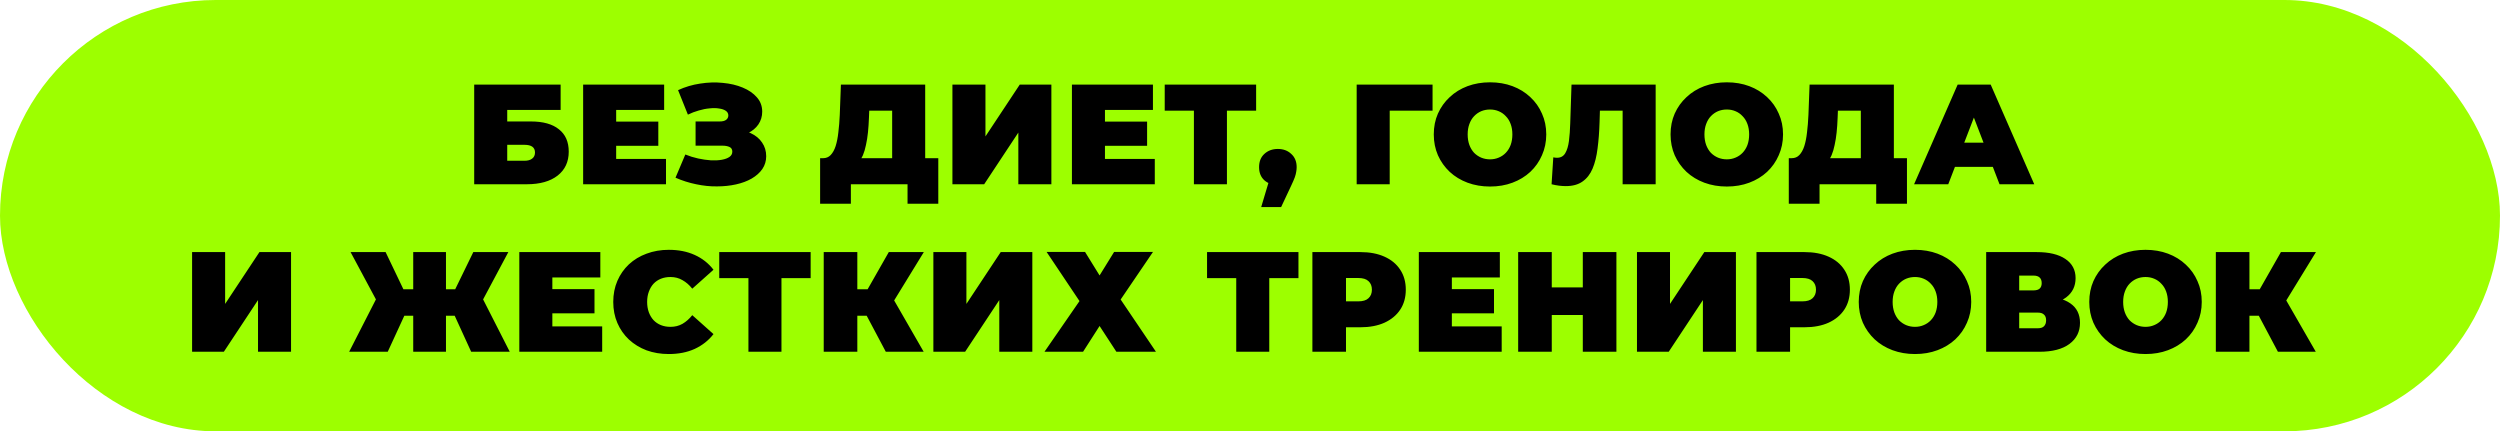 <?xml version="1.0" encoding="UTF-8"?> <svg xmlns="http://www.w3.org/2000/svg" width="597" height="103" viewBox="0 0 597 103" fill="none"> <rect width="597" height="103" rx="51.5" fill="#9DFF00"></rect> <path d="M113.239 44V20.2H133.877V26.252H121.127V29.006H126.805C129.707 29.006 131.928 29.629 133.469 30.876C135.033 32.1 135.815 33.879 135.815 36.214C135.815 38.639 134.931 40.543 133.163 41.926C131.395 43.309 128.936 44 125.785 44H113.239ZM121.127 38.39H125.241C126.035 38.39 126.647 38.22 127.077 37.88C127.531 37.54 127.757 37.053 127.757 36.418C127.757 35.194 126.919 34.582 125.241 34.582H121.127V38.39ZM146.597 29.04H157.205V34.82H146.597V29.04ZM147.141 37.948H159.041V44H139.253V20.2H158.599V26.252H147.141V37.948ZM161.31 42.436L163.656 36.894C164.654 37.302 165.674 37.619 166.716 37.846C167.782 38.073 168.802 38.22 169.776 38.288C170.751 38.333 171.612 38.288 172.36 38.152C173.131 38.016 173.743 37.789 174.196 37.472C174.65 37.155 174.876 36.735 174.876 36.214C174.876 35.67 174.65 35.296 174.196 35.092C173.743 34.888 173.188 34.786 172.53 34.786H166.104V29.006H171.85C172.53 29.006 173.04 28.881 173.38 28.632C173.743 28.36 173.924 28.009 173.924 27.578C173.924 27.102 173.72 26.728 173.312 26.456C172.927 26.184 172.394 26.003 171.714 25.912C171.057 25.799 170.309 25.787 169.47 25.878C168.632 25.946 167.759 26.116 166.852 26.388C165.968 26.637 165.107 26.966 164.268 27.374L161.922 21.526C163.6 20.755 165.356 20.234 167.192 19.962C169.051 19.667 170.853 19.611 172.598 19.792C174.366 19.951 175.953 20.325 177.358 20.914C178.786 21.503 179.92 22.285 180.758 23.26C181.597 24.212 182.016 25.345 182.016 26.66C182.016 27.793 181.71 28.813 181.098 29.72C180.486 30.604 179.648 31.295 178.582 31.794C177.54 32.293 176.35 32.542 175.012 32.542L175.182 30.944C176.746 30.944 178.106 31.227 179.262 31.794C180.441 32.338 181.348 33.086 181.982 34.038C182.64 34.99 182.968 36.078 182.968 37.302C182.968 38.435 182.662 39.455 182.05 40.362C181.438 41.246 180.588 42.005 179.5 42.64C178.435 43.252 177.188 43.717 175.76 44.034C174.355 44.351 172.836 44.51 171.204 44.51C169.595 44.533 167.94 44.363 166.24 44C164.563 43.66 162.92 43.139 161.31 42.436ZM213.048 40.6V26.422H207.574L207.506 28.122C207.46 29.369 207.381 30.536 207.268 31.624C207.154 32.712 206.996 33.709 206.792 34.616C206.61 35.523 206.372 36.327 206.078 37.03C205.783 37.71 205.42 38.277 204.99 38.73L196.524 37.778C197.272 37.778 197.884 37.529 198.36 37.03C198.858 36.509 199.255 35.795 199.55 34.888C199.844 33.959 200.06 32.871 200.196 31.624C200.354 30.355 200.468 28.961 200.536 27.442L200.808 20.2H220.936V40.6H213.048ZM195.844 48.658V37.778H224.064V48.658H216.72V44H203.188V48.658H195.844ZM227.438 44V20.2H235.326V32.576L243.52 20.2H251.068V44H243.18V31.658L235.02 44H227.438ZM263.32 29.04H273.928V34.82H263.32V29.04ZM263.864 37.948H275.764V44H255.976V20.2H275.322V26.252H263.864V37.948ZM285.105 44V24.688L286.839 26.422H278.135V20.2H299.963V26.422H291.259L292.993 24.688V44H285.105ZM301.176 49.44L304.032 39.886L305.154 44.17C303.839 44.17 302.762 43.796 301.924 43.048C301.085 42.277 300.666 41.235 300.666 39.92C300.666 38.583 301.085 37.529 301.924 36.758C302.785 35.965 303.862 35.568 305.154 35.568C306.446 35.568 307.511 35.965 308.35 36.758C309.211 37.529 309.642 38.583 309.642 39.92C309.642 40.283 309.608 40.645 309.54 41.008C309.494 41.371 309.381 41.813 309.2 42.334C309.018 42.833 308.724 43.513 308.316 44.374L305.936 49.44H301.176ZM323.973 44V20.2H342.095V26.422H330.127L331.861 24.688V44H323.973ZM355.816 44.544C353.889 44.544 352.098 44.238 350.444 43.626C348.812 43.014 347.395 42.153 346.194 41.042C344.992 39.909 344.052 38.583 343.372 37.064C342.714 35.545 342.386 33.891 342.386 32.1C342.386 30.287 342.714 28.632 343.372 27.136C344.052 25.617 344.992 24.303 346.194 23.192C347.395 22.059 348.812 21.186 350.444 20.574C352.098 19.962 353.889 19.656 355.816 19.656C357.765 19.656 359.556 19.962 361.188 20.574C362.82 21.186 364.236 22.059 365.438 23.192C366.639 24.303 367.568 25.617 368.226 27.136C368.906 28.632 369.246 30.287 369.246 32.1C369.246 33.891 368.906 35.545 368.226 37.064C367.568 38.583 366.639 39.909 365.438 41.042C364.236 42.153 362.82 43.014 361.188 43.626C359.556 44.238 357.765 44.544 355.816 44.544ZM355.816 38.05C356.564 38.05 357.255 37.914 357.89 37.642C358.547 37.37 359.114 36.985 359.59 36.486C360.088 35.965 360.474 35.341 360.746 34.616C361.018 33.868 361.154 33.029 361.154 32.1C361.154 31.171 361.018 30.343 360.746 29.618C360.474 28.87 360.088 28.247 359.59 27.748C359.114 27.227 358.547 26.83 357.89 26.558C357.255 26.286 356.564 26.15 355.816 26.15C355.068 26.15 354.365 26.286 353.708 26.558C353.073 26.83 352.506 27.227 352.008 27.748C351.532 28.247 351.158 28.87 350.886 29.618C350.614 30.343 350.478 31.171 350.478 32.1C350.478 33.029 350.614 33.868 350.886 34.616C351.158 35.341 351.532 35.965 352.008 36.486C352.506 36.985 353.073 37.37 353.708 37.642C354.365 37.914 355.068 38.05 355.816 38.05ZM373.917 44.442C373.419 44.442 372.886 44.408 372.319 44.34C371.753 44.272 371.152 44.159 370.517 44L370.925 37.574C371.243 37.642 371.537 37.676 371.809 37.676C372.693 37.676 373.351 37.313 373.781 36.588C374.212 35.863 374.507 34.888 374.665 33.664C374.824 32.417 374.926 31.023 374.971 29.482L375.277 20.2H395.371V44H387.483V24.722L389.217 26.422H380.547L382.111 24.62L381.975 29.176C381.907 31.465 381.749 33.551 381.499 35.432C381.273 37.291 380.876 38.9 380.309 40.26C379.743 41.597 378.938 42.629 377.895 43.354C376.875 44.079 375.549 44.442 373.917 44.442ZM412.359 44.544C410.433 44.544 408.642 44.238 406.987 43.626C405.355 43.014 403.939 42.153 402.737 41.042C401.536 39.909 400.595 38.583 399.915 37.064C399.258 35.545 398.929 33.891 398.929 32.1C398.929 30.287 399.258 28.632 399.915 27.136C400.595 25.617 401.536 24.303 402.737 23.192C403.939 22.059 405.355 21.186 406.987 20.574C408.642 19.962 410.433 19.656 412.359 19.656C414.309 19.656 416.099 19.962 417.731 20.574C419.363 21.186 420.78 22.059 421.981 23.192C423.183 24.303 424.112 25.617 424.769 27.136C425.449 28.632 425.789 30.287 425.789 32.1C425.789 33.891 425.449 35.545 424.769 37.064C424.112 38.583 423.183 39.909 421.981 41.042C420.78 42.153 419.363 43.014 417.731 43.626C416.099 44.238 414.309 44.544 412.359 44.544ZM412.359 38.05C413.107 38.05 413.799 37.914 414.433 37.642C415.091 37.37 415.657 36.985 416.133 36.486C416.632 35.965 417.017 35.341 417.289 34.616C417.561 33.868 417.697 33.029 417.697 32.1C417.697 31.171 417.561 30.343 417.289 29.618C417.017 28.87 416.632 28.247 416.133 27.748C415.657 27.227 415.091 26.83 414.433 26.558C413.799 26.286 413.107 26.15 412.359 26.15C411.611 26.15 410.909 26.286 410.251 26.558C409.617 26.83 409.05 27.227 408.551 27.748C408.075 28.247 407.701 28.87 407.429 29.618C407.157 30.343 407.021 31.171 407.021 32.1C407.021 33.029 407.157 33.868 407.429 34.616C407.701 35.341 408.075 35.965 408.551 36.486C409.05 36.985 409.617 37.37 410.251 37.642C410.909 37.914 411.611 38.05 412.359 38.05ZM444.367 40.6V26.422H438.893L438.825 28.122C438.78 29.369 438.7 30.536 438.587 31.624C438.474 32.712 438.315 33.709 438.111 34.616C437.93 35.523 437.692 36.327 437.397 37.03C437.102 37.71 436.74 38.277 436.309 38.73L427.843 37.778C428.591 37.778 429.203 37.529 429.679 37.03C430.178 36.509 430.574 35.795 430.869 34.888C431.164 33.959 431.379 32.871 431.515 31.624C431.674 30.355 431.787 28.961 431.855 27.442L432.127 20.2H452.255V40.6H444.367ZM427.163 48.658V37.778H455.383V48.658H448.039V44H434.507V48.658H427.163ZM457.084 44L467.488 20.2H475.376L485.78 44H477.484L469.8 24.008H472.928L465.244 44H457.084ZM463.272 39.852L465.312 34.072H476.26L478.3 39.852H463.272ZM45.872 84V60.2H53.76V72.576L61.954 60.2H69.502V84H61.614V71.658L53.454 84H45.872ZM112.516 84L107.416 72.848L114.148 69.108L121.73 84H112.516ZM104.186 75.398V69.074H112.108V75.398H104.186ZM114.59 72.95L107.178 72.202L113.026 60.2H121.39L114.59 72.95ZM92.592 84H83.378L90.994 69.108L97.726 72.848L92.592 84ZM106.498 84H98.678V60.2H106.498V84ZM100.99 75.398H93V69.074H100.99V75.398ZM90.552 72.95L83.718 60.2H92.082L97.828 72.202L90.552 72.95ZM131.357 69.04H141.965V74.82H131.357V69.04ZM131.901 77.948H143.801V84H124.013V60.2H143.359V66.252H131.901V77.948ZM159.704 84.544C157.8 84.544 156.032 84.249 154.4 83.66C152.791 83.048 151.385 82.187 150.184 81.076C149.005 79.965 148.087 78.651 147.43 77.132C146.773 75.613 146.444 73.936 146.444 72.1C146.444 70.264 146.773 68.587 147.43 67.068C148.087 65.549 149.005 64.235 150.184 63.124C151.385 62.013 152.791 61.163 154.4 60.574C156.032 59.962 157.8 59.656 159.704 59.656C162.039 59.656 164.101 60.064 165.892 60.88C167.705 61.696 169.201 62.875 170.38 64.416L165.314 68.938C164.611 68.054 163.829 67.374 162.968 66.898C162.129 66.399 161.177 66.15 160.112 66.15C159.273 66.15 158.514 66.286 157.834 66.558C157.154 66.83 156.565 67.227 156.066 67.748C155.59 68.269 155.216 68.904 154.944 69.652C154.672 70.377 154.536 71.193 154.536 72.1C154.536 73.007 154.672 73.834 154.944 74.582C155.216 75.307 155.59 75.931 156.066 76.452C156.565 76.973 157.154 77.37 157.834 77.642C158.514 77.914 159.273 78.05 160.112 78.05C161.177 78.05 162.129 77.812 162.968 77.336C163.829 76.837 164.611 76.146 165.314 75.262L170.38 79.784C169.201 81.303 167.705 82.481 165.892 83.32C164.101 84.136 162.039 84.544 159.704 84.544ZM178.725 84V64.688L180.459 66.422H171.755V60.2H193.583V66.422H184.879L186.613 64.688V84H178.725ZM211.529 84L205.613 72.848L212.005 69.108L220.573 84H211.529ZM196.705 84V60.2H204.729V84H196.705ZM202.417 75.398V69.074H211.427V75.398H202.417ZM212.787 72.95L205.409 72.202L212.243 60.2H220.607L212.787 72.95ZM222.889 84V60.2H230.777V72.576L238.971 60.2H246.519V84H238.631V71.658L230.471 84H222.889ZM249.931 60.166H259.111L262.579 65.776L266.047 60.166H275.329L267.611 71.522L276.043 84H266.591L262.579 77.846L258.635 84H249.421L257.785 71.896L249.931 60.166ZM295.214 84V64.688L296.948 66.422H288.244V60.2H310.072V66.422H301.368L303.102 64.688V84H295.214ZM313.399 84V60.2H324.857C327.078 60.2 328.993 60.563 330.603 61.288C332.235 62.013 333.493 63.056 334.377 64.416C335.261 65.753 335.703 67.34 335.703 69.176C335.703 71.012 335.261 72.599 334.377 73.936C333.493 75.273 332.235 76.316 330.603 77.064C328.993 77.789 327.078 78.152 324.857 78.152H317.853L321.423 74.718V84H313.399ZM321.423 75.602L317.853 71.964H324.347C325.457 71.964 326.273 71.715 326.795 71.216C327.339 70.717 327.611 70.037 327.611 69.176C327.611 68.315 327.339 67.635 326.795 67.136C326.273 66.637 325.457 66.388 324.347 66.388H317.853L321.423 62.75V75.602ZM346.159 69.04H356.767V74.82H346.159V69.04ZM346.703 77.948H358.603V84H338.815V60.2H358.161V66.252H346.703V77.948ZM377.974 60.2H385.998V84H377.974V60.2ZM370.562 84H362.538V60.2H370.562V84ZM378.518 75.228H370.018V68.632H378.518V75.228ZM390.909 84V60.2H398.797V72.576L406.991 60.2H414.539V84H406.651V71.658L398.491 84H390.909ZM419.447 84V60.2H430.905C433.126 60.2 435.041 60.563 436.651 61.288C438.283 62.013 439.541 63.056 440.425 64.416C441.309 65.753 441.751 67.34 441.751 69.176C441.751 71.012 441.309 72.599 440.425 73.936C439.541 75.273 438.283 76.316 436.651 77.064C435.041 77.789 433.126 78.152 430.905 78.152H423.901L427.471 74.718V84H419.447ZM427.471 75.602L423.901 71.964H430.395C431.505 71.964 432.321 71.715 432.843 71.216C433.387 70.717 433.659 70.037 433.659 69.176C433.659 68.315 433.387 67.635 432.843 67.136C432.321 66.637 431.505 66.388 430.395 66.388H423.901L427.471 62.75V75.602ZM457.299 84.544C455.372 84.544 453.582 84.238 451.927 83.626C450.295 83.014 448.878 82.153 447.677 81.042C446.476 79.909 445.535 78.583 444.855 77.064C444.198 75.545 443.869 73.891 443.869 72.1C443.869 70.287 444.198 68.632 444.855 67.136C445.535 65.617 446.476 64.303 447.677 63.192C448.878 62.059 450.295 61.186 451.927 60.574C453.582 59.962 455.372 59.656 457.299 59.656C459.248 59.656 461.039 59.962 462.671 60.574C464.303 61.186 465.72 62.059 466.921 63.192C468.122 64.303 469.052 65.617 469.709 67.136C470.389 68.632 470.729 70.287 470.729 72.1C470.729 73.891 470.389 75.545 469.709 77.064C469.052 78.583 468.122 79.909 466.921 81.042C465.72 82.153 464.303 83.014 462.671 83.626C461.039 84.238 459.248 84.544 457.299 84.544ZM457.299 78.05C458.047 78.05 458.738 77.914 459.373 77.642C460.03 77.37 460.597 76.985 461.073 76.486C461.572 75.965 461.957 75.341 462.229 74.616C462.501 73.868 462.637 73.029 462.637 72.1C462.637 71.171 462.501 70.343 462.229 69.618C461.957 68.87 461.572 68.247 461.073 67.748C460.597 67.227 460.03 66.83 459.373 66.558C458.738 66.286 458.047 66.15 457.299 66.15C456.551 66.15 455.848 66.286 455.191 66.558C454.556 66.83 453.99 67.227 453.491 67.748C453.015 68.247 452.641 68.87 452.369 69.618C452.097 70.343 451.961 71.171 451.961 72.1C451.961 73.029 452.097 73.868 452.369 74.616C452.641 75.341 453.015 75.965 453.491 76.486C453.99 76.985 454.556 77.37 455.191 77.642C455.848 77.914 456.551 78.05 457.299 78.05ZM474.297 84V60.2H486.367C489.314 60.2 491.592 60.744 493.201 61.832C494.833 62.92 495.649 64.45 495.649 66.422C495.649 68.349 494.901 69.879 493.405 71.012C491.909 72.123 489.892 72.678 487.353 72.678L488.033 70.842C490.73 70.842 492.85 71.375 494.391 72.44C495.932 73.505 496.703 75.058 496.703 77.098C496.703 79.206 495.864 80.883 494.187 82.13C492.51 83.377 490.118 84 487.013 84H474.297ZM482.185 78.39H486.639C487.296 78.39 487.784 78.231 488.101 77.914C488.441 77.574 488.611 77.098 488.611 76.486C488.611 75.874 488.441 75.421 488.101 75.126C487.784 74.809 487.296 74.65 486.639 74.65H482.185V78.39ZM482.185 69.346H485.585C486.265 69.346 486.764 69.199 487.081 68.904C487.398 68.609 487.557 68.179 487.557 67.612C487.557 67.023 487.398 66.581 487.081 66.286C486.764 65.969 486.265 65.81 485.585 65.81H482.185V69.346ZM512.348 84.544C510.422 84.544 508.631 84.238 506.976 83.626C505.344 83.014 503.928 82.153 502.726 81.042C501.525 79.909 500.584 78.583 499.904 77.064C499.247 75.545 498.918 73.891 498.918 72.1C498.918 70.287 499.247 68.632 499.904 67.136C500.584 65.617 501.525 64.303 502.726 63.192C503.928 62.059 505.344 61.186 506.976 60.574C508.631 59.962 510.422 59.656 512.348 59.656C514.298 59.656 516.088 59.962 517.72 60.574C519.352 61.186 520.769 62.059 521.97 63.192C523.172 64.303 524.101 65.617 524.758 67.136C525.438 68.632 525.778 70.287 525.778 72.1C525.778 73.891 525.438 75.545 524.758 77.064C524.101 78.583 523.172 79.909 521.97 81.042C520.769 82.153 519.352 83.014 517.72 83.626C516.088 84.238 514.298 84.544 512.348 84.544ZM512.348 78.05C513.096 78.05 513.788 77.914 514.422 77.642C515.08 77.37 515.646 76.985 516.122 76.486C516.621 75.965 517.006 75.341 517.278 74.616C517.55 73.868 517.686 73.029 517.686 72.1C517.686 71.171 517.55 70.343 517.278 69.618C517.006 68.87 516.621 68.247 516.122 67.748C515.646 67.227 515.08 66.83 514.422 66.558C513.788 66.286 513.096 66.15 512.348 66.15C511.6 66.15 510.898 66.286 510.24 66.558C509.606 66.83 509.039 67.227 508.54 67.748C508.064 68.247 507.69 68.87 507.418 69.618C507.146 70.343 507.01 71.171 507.01 72.1C507.01 73.029 507.146 73.868 507.418 74.616C507.69 75.341 508.064 75.965 508.54 76.486C509.039 76.985 509.606 77.37 510.24 77.642C510.898 77.914 511.6 78.05 512.348 78.05ZM543.966 84L538.05 72.848L544.442 69.108L553.01 84H543.966ZM529.142 84V60.2H537.166V84H529.142ZM534.854 75.398V69.074H543.864V75.398H534.854ZM545.224 72.95L537.846 72.202L544.68 60.2H553.044L545.224 72.95Z" fill="black"></path> </svg> 